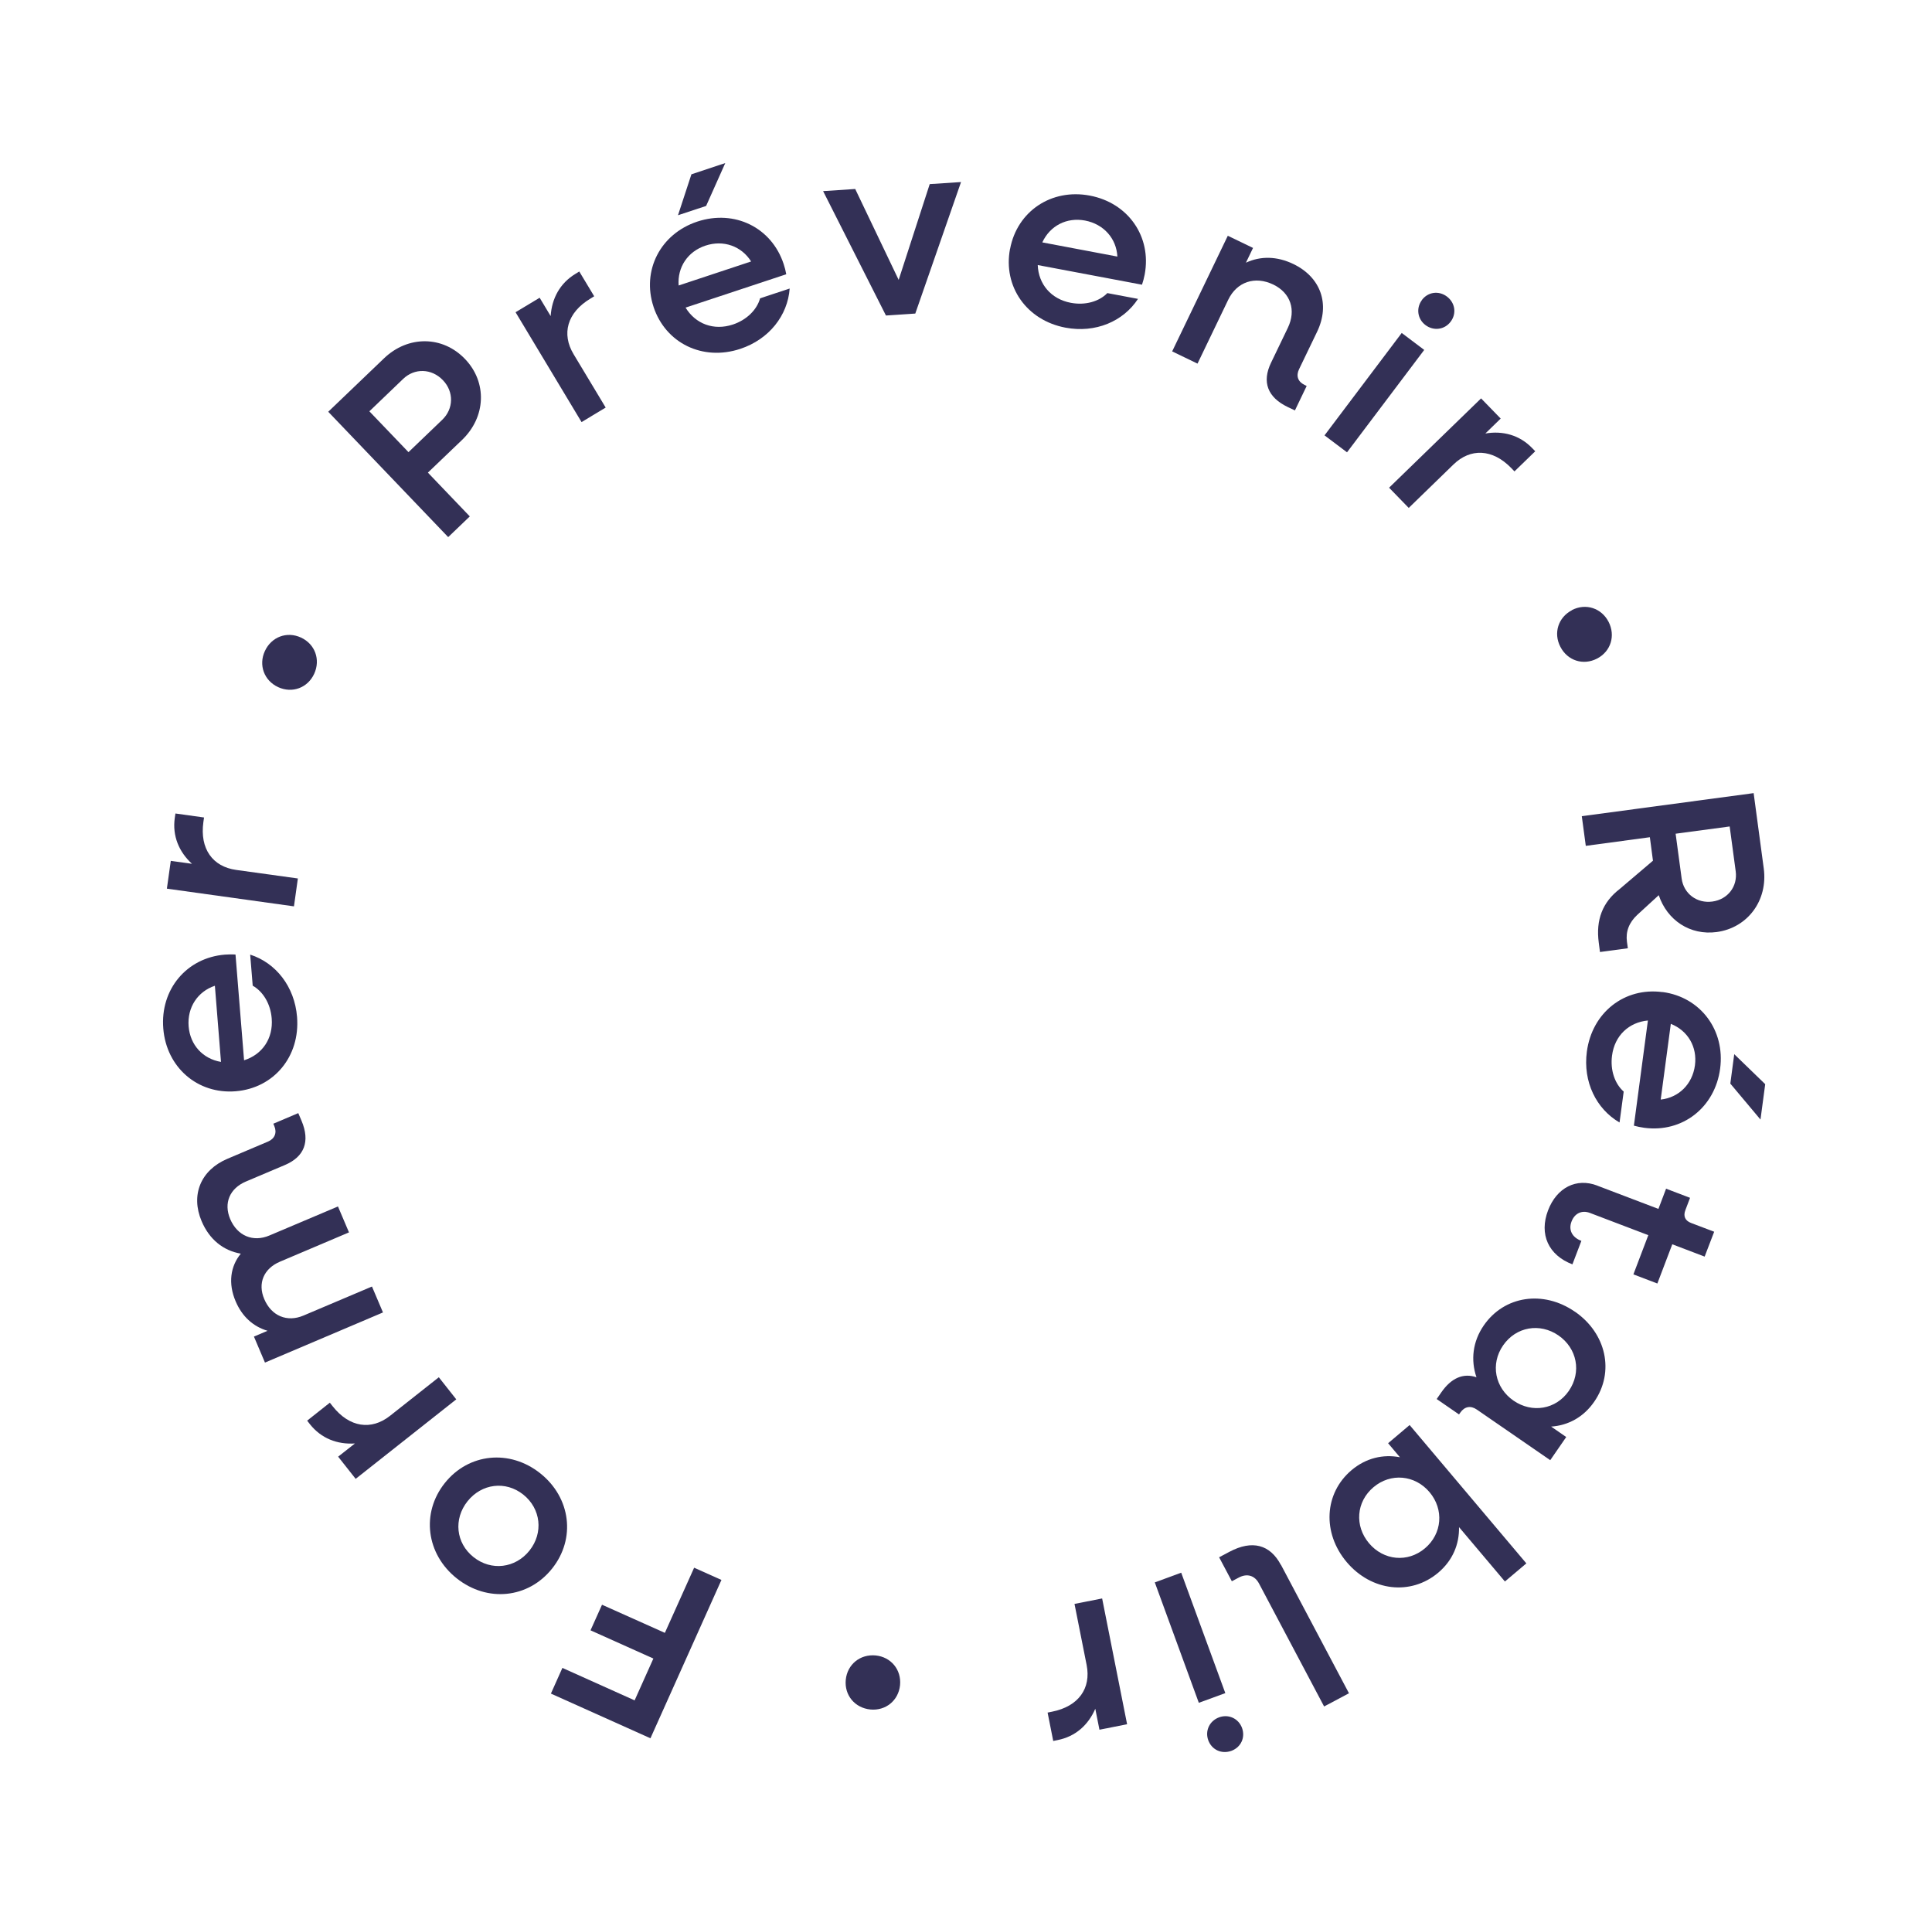 <svg width="237" height="235" viewBox="0 0 237 235" fill="none" xmlns="http://www.w3.org/2000/svg">
<path d="M45.31 50.45L50.11 55.46L54.25 51.49C55.65 50.15 55.7 48.05 54.33 46.63C52.94 45.18 50.85 45.13 49.45 46.48L45.31 50.45ZM40.27 50.5L47.11 43.95C50.05 41.13 54.3 41.16 57.05 44.04C59.78 46.89 59.62 51.14 56.68 53.96L52.49 57.97L57.63 63.34L54.98 65.88L40.27 50.51V50.5Z" fill="#333056"/>
<path d="M63.24 38.3L66.2 36.52L67.55 38.77C67.69 36.6 68.69 34.74 70.59 33.59L71.06 33.3L72.89 36.34L72.42 36.63C69.56 38.35 68.87 40.96 70.36 43.44L74.3 49.99L71.34 51.77L63.24 38.29V38.3Z" fill="#333056"/>
<path d="M84.82 21.38L88.97 20L86.62 25.26L83.17 26.4L84.82 21.37V21.38ZM83.24 35.02L92.14 32.07C90.96 30.19 88.75 29.39 86.53 30.13C84.37 30.85 83.08 32.77 83.25 35.02M80.17 37.63C78.7 33.18 81.01 28.68 85.54 27.18C90.11 25.67 94.65 27.9 96.13 32.38C96.27 32.79 96.38 33.24 96.45 33.64L84.1 37.73C85.32 39.73 87.55 40.58 89.89 39.81C91.61 39.24 92.86 37.98 93.24 36.59L96.87 35.39C96.63 38.69 94.35 41.62 90.81 42.79C86.19 44.32 81.65 42.09 80.17 37.64" fill="#333056"/>
<path d="M100.97 23.44L104.91 23.18L110.24 34.33L114.05 22.58L117.89 22.33L112.28 38.46L108.68 38.7L100.97 23.44Z" fill="#333056"/>
<path d="M127.86 29.73L137.07 31.47C136.95 29.25 135.4 27.49 133.1 27.05C130.86 26.63 128.81 27.68 127.86 29.73ZM123.91 30.52C124.78 25.91 128.98 23.1 133.68 23.99C138.41 24.88 141.29 29.04 140.42 33.67C140.34 34.09 140.22 34.54 140.09 34.92L127.3 32.51C127.39 34.85 128.93 36.68 131.35 37.14C133.14 37.48 134.83 36.98 135.84 35.95L139.6 36.66C137.79 39.43 134.38 40.88 130.71 40.19C125.92 39.29 123.03 35.13 123.9 30.53" fill="#333056"/>
<path d="M150.6 28.91L153.71 30.41L152.84 32.22C154.65 31.38 156.65 31.42 158.65 32.38C162.02 34 163.19 37.3 161.58 40.67L159.36 45.28C158.97 46.08 159.2 46.81 160.01 47.2L160.29 47.34L158.85 50.34L157.96 49.92C155.49 48.73 154.78 46.85 155.92 44.49L157.98 40.21C159.02 38.05 158.33 35.93 156.19 34.9C153.94 33.82 151.73 34.57 150.67 36.76L146.9 44.6L143.79 43.1L150.61 28.93L150.6 28.91Z" fill="#333056"/>
<path d="M174.42 36.8C175.18 35.79 176.5 35.63 177.49 36.37C178.5 37.13 178.71 38.45 177.95 39.46C177.21 40.44 175.87 40.63 174.86 39.87C173.88 39.13 173.69 37.79 174.43 36.8M171.95 40.84L174.71 42.92L165.24 55.48L162.48 53.4L171.95 40.84Z" fill="#333056"/>
<path d="M181.68 48.86L184.09 51.34L182.21 53.17C184.35 52.81 186.4 53.36 187.94 54.95L188.33 55.35L185.78 57.82L185.4 57.42C183.08 55.03 180.38 54.95 178.3 56.97L172.81 62.3L170.4 59.82L181.68 48.87V48.86Z" fill="#333056"/>
<path d="M192.83 74.83C194.53 73.95 196.45 74.59 197.32 76.26C198.2 77.96 197.61 79.9 195.91 80.78C194.21 81.66 192.28 81.03 191.41 79.33C190.54 77.66 191.14 75.72 192.84 74.84" fill="#333056"/>
<path d="M212.18 101.37L205.55 102.26L206.29 107.76C206.54 109.62 208.17 110.84 210.06 110.58C211.95 110.32 213.17 108.73 212.92 106.87L212.18 101.37ZM215.12 97.28L216.36 106.51C216.89 110.42 214.41 113.8 210.59 114.32C207.32 114.76 204.51 112.87 203.48 109.8L200.85 112.21C199.83 113.16 199.41 114.27 199.58 115.52L199.69 116.31L196.27 116.77L196.12 115.61C195.75 112.83 196.58 110.66 198.69 109.04L202.77 105.57L202.39 102.69L194.53 103.75L194.04 100.11L215.13 97.28H215.12Z" fill="#333056"/>
<path d="M204.96 125.58L203.72 134.87C205.93 134.63 207.61 132.99 207.92 130.67C208.22 128.41 207.06 126.42 204.96 125.58ZM203.96 121.68C208.6 122.3 211.64 126.35 211.01 131.08C210.37 135.85 206.38 138.96 201.7 138.33C201.27 138.27 200.82 138.18 200.43 138.07L202.15 125.17C199.82 125.39 198.07 127.02 197.75 129.47C197.51 131.27 198.1 132.94 199.18 133.89L198.67 137.68C195.81 136.02 194.17 132.69 194.66 129C195.3 124.17 199.3 121.06 203.95 121.69M216.54 132.98L215.96 137.32L212.26 132.91L212.74 129.3L216.54 132.98Z" fill="#333056"/>
<path d="M195.95 145.43L203.44 148.28L204.38 145.8L207.32 146.92L206.75 148.42C206.46 149.17 206.71 149.73 207.46 150.01L210.28 151.08L209.11 154.13L205.14 152.62L203.31 157.43L200.37 156.31L202.2 151.5L195.03 148.77C194.05 148.4 193.16 148.82 192.78 149.83C192.39 150.84 192.83 151.77 193.99 152.2L192.89 155.08C189.95 153.96 188.78 151.4 189.9 148.46C190.97 145.66 193.38 144.44 195.94 145.42" fill="#333056"/>
<path d="M185.67 171.8C187.95 173.37 190.88 172.88 192.45 170.6C194.04 168.29 193.46 165.38 191.18 163.8C188.9 162.23 185.97 162.72 184.38 165.03C182.81 167.31 183.38 170.22 185.67 171.8ZM193.19 160.88C197.05 163.54 198.09 168.27 195.57 171.92C194.26 173.83 192.36 174.84 190.28 174.98L192.13 176.26L190.17 179.1L181.16 172.89C180.42 172.38 179.67 172.5 179.14 173.26L178.98 173.49L176.24 171.6L176.8 170.79C178.03 169.01 179.51 168.38 181.12 168.93C180.4 166.82 180.65 164.56 182.01 162.58C184.53 158.92 189.32 158.22 193.18 160.88" fill="#333056"/>
<path d="M167.94 189.29C169.73 191.41 172.68 191.7 174.8 189.91C176.92 188.12 177.15 185.14 175.36 183.02C173.57 180.9 170.59 180.63 168.48 182.42C166.36 184.21 166.15 187.17 167.94 189.29ZM187.25 191.75L184.61 193.98L178.98 187.31C179.02 189.42 178.2 191.4 176.43 192.9C173.06 195.74 168.23 195.18 165.2 191.6C162.18 188.02 162.43 183.16 165.8 180.32C167.57 178.83 169.66 178.35 171.73 178.74L170.28 177.02L172.92 174.79L187.24 191.76L187.25 191.75Z" fill="#333056"/>
<path d="M157.14 191.94L165.48 207.69L162.43 209.31L154.45 194.24C153.92 193.23 152.97 192.96 151.96 193.5L151.11 193.95L149.55 191.01L150.83 190.33C153.61 188.86 155.8 189.44 157.13 191.95" fill="#333056"/>
<path d="M150.31 207.67L147.06 208.86L141.66 194.09L144.9 192.9L150.31 207.67ZM152.36 211.94C152.79 213.13 152.22 214.32 151.06 214.75C149.87 215.18 148.66 214.64 148.22 213.46C147.8 212.3 148.36 211.08 149.55 210.64C150.71 210.22 151.93 210.78 152.36 211.94Z" fill="#333056"/>
<path d="M138.26 211.49L134.87 212.16L134.36 209.59C133.5 211.59 131.92 213 129.74 213.43L129.2 213.54L128.51 210.06L129.05 209.95C132.32 209.3 133.86 207.08 133.3 204.23L131.81 196.73L135.2 196.06L138.26 211.48V211.49Z" fill="#333056"/>
<path d="M110.41 206.69C110.22 208.59 108.64 209.86 106.77 209.68C104.87 209.49 103.57 207.94 103.75 206.04C103.94 204.14 105.52 202.87 107.42 203.05C109.29 203.24 110.59 204.79 110.41 206.69Z" fill="#333056"/>
<path d="M79.79 213.21L67.58 207.73L68.99 204.58L77.85 208.56L80.15 203.43L72.44 199.97L73.85 196.83L81.56 200.28L85.15 192.29L88.5 193.79L79.79 213.21Z" fill="#333056"/>
<path d="M57.35 184.14C55.62 186.31 55.91 189.26 58.09 190.99C60.26 192.72 63.22 192.36 64.95 190.19C66.68 188.02 66.36 185.05 64.19 183.32C62.02 181.59 59.08 181.97 57.35 184.14ZM67.73 192.39C64.81 196.06 59.78 196.58 56.02 193.59C52.28 190.61 51.64 185.58 54.56 181.91C57.48 178.24 62.53 177.73 66.27 180.71C70.03 183.7 70.65 188.73 67.73 192.39Z" fill="#333056"/>
<path d="M43.62 181.38L41.48 178.67L43.54 177.05C41.37 177.19 39.4 176.43 38.02 174.69L37.68 174.25L40.46 172.05L40.81 172.49C42.87 175.1 45.55 175.46 47.83 173.67L53.83 168.93L55.97 171.64L43.63 181.39L43.62 181.38Z" fill="#333056"/>
<path d="M32.5 167.12L31.15 163.94L32.82 163.23C31.05 162.71 29.69 161.47 28.9 159.6C27.97 157.42 28.26 155.32 29.54 153.77C27.37 153.39 25.68 152.02 24.73 149.78C23.37 146.57 24.62 143.53 27.88 142.14L32.88 140.02C33.7 139.67 34 138.94 33.65 138.12L33.53 137.83L36.59 136.53L36.99 137.47C38.06 140 37.35 141.88 34.94 142.9L30.17 144.92C28.18 145.76 27.41 147.57 28.24 149.53C29.11 151.57 31.03 152.4 33.05 151.54L41.46 147.98L42.81 151.16L34.35 154.75C32.36 155.59 31.58 157.4 32.42 159.35C33.29 161.4 35.21 162.22 37.23 161.36L45.63 157.8L46.98 160.98L32.5 167.13V167.12Z" fill="#333056"/>
<path d="M27.11 130.25L26.36 120.91C24.25 121.61 22.95 123.57 23.14 125.9C23.33 128.18 24.88 129.87 27.11 130.25ZM28.91 133.85C24.24 134.23 20.41 130.92 20.03 126.15C19.64 121.36 22.89 117.47 27.59 117.09C28.02 117.06 28.49 117.05 28.89 117.08L29.94 130.05C32.17 129.35 33.53 127.38 33.33 124.92C33.19 123.11 32.26 121.61 31 120.9L30.69 117.09C33.84 118.1 36.14 121.01 36.44 124.73C36.83 129.59 33.59 133.47 28.91 133.85Z" fill="#333056"/>
<path d="M20.47 109.01L20.95 105.59L23.55 105.95C21.95 104.48 21.13 102.53 21.44 100.33L21.52 99.78L25.03 100.27L24.95 100.82C24.49 104.12 26.09 106.3 28.96 106.7L36.54 107.75L36.06 111.17L20.48 109L20.47 109.01Z" fill="#333056"/>
<path d="M34.12 84.28C32.39 83.48 31.7 81.57 32.49 79.86C33.29 78.12 35.19 77.4 36.92 78.2C38.65 79 39.34 80.91 38.54 82.65C37.75 84.36 35.86 85.08 34.12 84.28Z" fill="#333056"/>
</svg>
